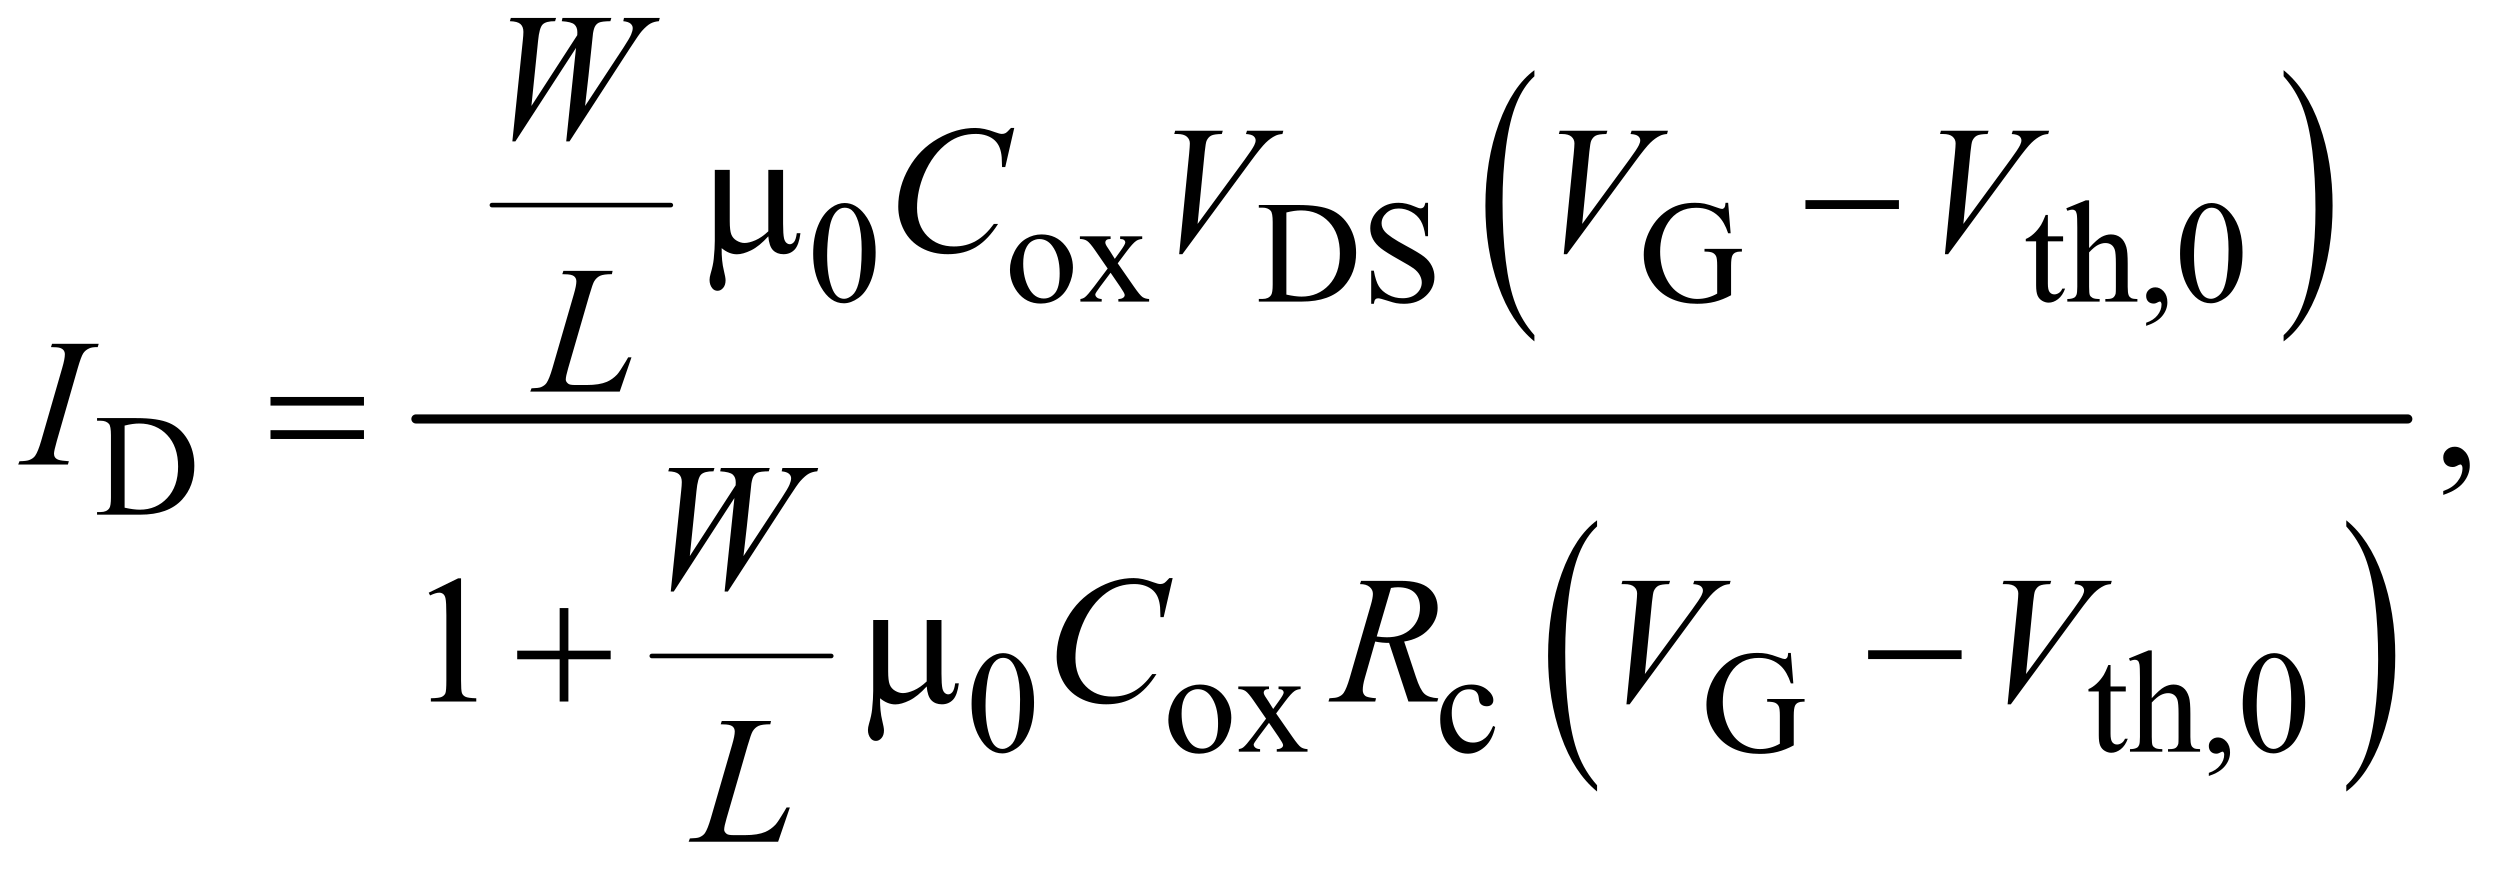 <?xml version="1.0" encoding="UTF-8"?>
<!DOCTYPE svg PUBLIC '-//W3C//DTD SVG 1.0//EN'
          'http://www.w3.org/TR/2001/REC-SVG-20010904/DTD/svg10.dtd'>
<svg stroke-dasharray="none" shape-rendering="auto" xmlns="http://www.w3.org/2000/svg" font-family="'Dialog'" text-rendering="auto" width="215" fill-opacity="1" color-interpolation="auto" color-rendering="auto" preserveAspectRatio="xMidYMid meet" font-size="12px" viewBox="0 0 215 75" fill="black" xmlns:xlink="http://www.w3.org/1999/xlink" stroke="black" image-rendering="auto" stroke-miterlimit="10" stroke-linecap="square" stroke-linejoin="miter" font-style="normal" stroke-width="1" height="75" stroke-dashoffset="0" font-weight="normal" stroke-opacity="1"
><!--Generated by the Batik Graphics2D SVG Generator--><defs id="genericDefs"
  /><g
  ><defs id="defs1"
    ><clipPath clipPathUnits="userSpaceOnUse" id="clipPath1"
      ><path d="M0.841 2.51 L137.087 2.51 L137.087 49.765 L0.841 49.765 L0.841 2.51 Z"
      /></clipPath
      ><clipPath clipPathUnits="userSpaceOnUse" id="clipPath2"
      ><path d="M26.949 80.176 L26.949 1589.949 L4393.801 1589.949 L4393.801 80.176 Z"
      /></clipPath
    ></defs
    ><g stroke-width="8" transform="scale(1.576,1.576) translate(-0.841,-2.51) matrix(0.031,0,0,0.031,0,0)" stroke-linejoin="round" stroke-linecap="round"
    ><line y2="442" fill="none" x1="893" clip-path="url(#clipPath2)" x2="1208" y1="442"
    /></g
    ><g transform="matrix(0.049,0,0,0.049,-1.325,-3.954)"
    ><path d="M2720.062 668.891 L2720.062 679.875 Q2679.406 646.672 2656.742 582.445 Q2634.078 518.219 2634.078 441.875 Q2634.078 362.453 2657.914 297.203 Q2681.75 231.953 2720.062 203.859 L2720.062 214.594 Q2700.906 231.953 2688.602 262.086 Q2676.297 292.219 2670.219 338.57 Q2664.141 384.922 2664.141 435.234 Q2664.141 492.172 2669.75 538.141 Q2675.359 584.109 2686.883 614.375 Q2698.406 644.641 2720.062 668.891 Z" stroke="none" clip-path="url(#clipPath2)"
    /></g
    ><g transform="matrix(0.049,0,0,0.049,-1.325,-3.954)"
    ><path d="M4035.016 214.594 L4035.016 203.859 Q4075.656 236.812 4098.32 301.031 Q4120.984 365.25 4120.984 441.609 Q4120.984 521.031 4097.156 586.406 Q4073.328 651.781 4035.016 679.875 L4035.016 668.891 Q4054.328 651.531 4066.633 621.398 Q4078.938 591.266 4084.93 545.039 Q4090.922 498.812 4090.922 448.25 Q4090.922 391.562 4085.398 345.469 Q4079.875 299.375 4068.266 269.109 Q4056.656 238.844 4035.016 214.594 Z" stroke="none" clip-path="url(#clipPath2)"
    /></g
    ><g stroke-width="8" transform="matrix(0.049,0,0,0.049,-1.325,-3.954)" stroke-linejoin="round" stroke-linecap="round"
    ><line y2="1232" fill="none" x1="1171" clip-path="url(#clipPath2)" x2="1486" y1="1232"
    /></g
    ><g transform="matrix(0.049,0,0,0.049,-1.325,-3.954)"
    ><path d="M2830.062 1458.891 L2830.062 1469.875 Q2789.406 1436.672 2766.742 1372.445 Q2744.078 1308.219 2744.078 1231.875 Q2744.078 1152.453 2767.914 1087.203 Q2791.75 1021.953 2830.062 993.859 L2830.062 1004.594 Q2810.906 1021.953 2798.602 1052.086 Q2786.297 1082.219 2780.219 1128.57 Q2774.141 1174.922 2774.141 1225.234 Q2774.141 1282.172 2779.75 1328.141 Q2785.359 1374.109 2796.883 1404.375 Q2808.406 1434.641 2830.062 1458.891 Z" stroke="none" clip-path="url(#clipPath2)"
    /></g
    ><g transform="matrix(0.049,0,0,0.049,-1.325,-3.954)"
    ><path d="M4145.016 1004.594 L4145.016 993.859 Q4185.656 1026.812 4208.32 1091.031 Q4230.984 1155.25 4230.984 1231.609 Q4230.984 1311.031 4207.156 1376.406 Q4183.328 1441.781 4145.016 1469.875 L4145.016 1458.891 Q4164.328 1441.531 4176.633 1411.398 Q4188.938 1381.266 4194.93 1335.039 Q4200.922 1288.812 4200.922 1238.25 Q4200.922 1181.562 4195.398 1135.469 Q4189.875 1089.375 4178.266 1059.109 Q4166.656 1028.844 4145.016 1004.594 Z" stroke="none" clip-path="url(#clipPath2)"
    /></g
    ><g stroke-width="16" transform="matrix(0.049,0,0,0.049,-1.325,-3.954)" stroke-linejoin="round" stroke-linecap="round"
    ><line y2="816" fill="none" x1="757" clip-path="url(#clipPath2)" x2="4253" y1="816"
    /></g
    ><g transform="matrix(0.049,0,0,0.049,-1.325,-3.954)"
    ><path d="M1454.25 526.25 Q1454.25 497.25 1463 476.312 Q1471.75 455.375 1486.25 445.125 Q1497.5 437 1509.5 437 Q1529 437 1544.5 456.875 Q1563.875 481.5 1563.875 523.625 Q1563.875 553.125 1555.375 573.75 Q1546.875 594.375 1533.688 603.688 Q1520.5 613 1508.25 613 Q1484 613 1467.875 584.375 Q1454.25 560.25 1454.25 526.25 ZM1478.75 529.375 Q1478.75 564.375 1487.375 586.5 Q1494.5 605.125 1508.625 605.125 Q1515.375 605.125 1522.625 599.062 Q1529.875 593 1533.625 578.75 Q1539.375 557.25 1539.375 518.125 Q1539.375 489.125 1533.375 469.75 Q1528.875 455.375 1521.75 449.375 Q1516.625 445.25 1509.375 445.25 Q1500.875 445.25 1494.25 452.875 Q1485.25 463.25 1482 485.5 Q1478.75 507.75 1478.75 529.375 ZM1855 492.125 Q1881 492.125 1896.75 511.875 Q1910.125 528.75 1910.125 550.625 Q1910.125 566 1902.75 581.75 Q1895.375 597.5 1882.438 605.5 Q1869.5 613.5 1853.625 613.5 Q1827.75 613.5 1812.5 592.875 Q1799.625 575.5 1799.625 553.875 Q1799.625 538.125 1807.438 522.562 Q1815.25 507 1828 499.562 Q1840.75 492.125 1855 492.125 ZM1851.125 500.25 Q1844.5 500.25 1837.812 504.188 Q1831.125 508.125 1827 518 Q1822.875 527.875 1822.875 543.375 Q1822.875 568.375 1832.812 586.5 Q1842.75 604.625 1859 604.625 Q1871.125 604.625 1879 594.625 Q1886.875 584.625 1886.875 560.25 Q1886.875 529.75 1873.75 512.25 Q1864.875 500.25 1851.125 500.25 ZM1922.375 495.5 L1976.25 495.5 L1976.25 500.125 Q1971.125 500.125 1969.062 501.875 Q1967 503.625 1967 506.5 Q1967 509.5 1971.375 515.75 Q1972.75 517.75 1975.5 522 L1983.625 535 L1993 522 Q2002 509.625 2002 506.375 Q2002 503.75 1999.875 501.938 Q1997.75 500.125 1993 500.125 L1993 495.5 L2031.75 495.5 L2031.75 500.125 Q2025.625 500.5 2021.125 503.5 Q2015 507.75 2004.375 522 L1988.75 542.875 L2017.25 583.875 Q2027.75 599 2032.25 602.062 Q2036.75 605.125 2043.875 605.5 L2043.875 610 L1989.875 610 L1989.875 605.5 Q1995.5 605.5 1998.625 603 Q2001 601.25 2001 598.375 Q2001 595.5 1993 583.875 L1976.25 559.375 L1957.875 583.875 Q1949.375 595.25 1949.375 597.375 Q1949.375 600.375 1952.188 602.812 Q1955 605.25 1960.625 605.5 L1960.625 610 L1923.25 610 L1923.25 605.5 Q1927.75 604.875 1931.125 602.375 Q1935.875 598.75 1947.125 583.875 L1971.125 552 L1949.375 520.5 Q1940.125 507 1935.062 503.562 Q1930 500.125 1922.375 500.125 L1922.375 495.5 ZM2236.375 610 L2236.375 605.375 L2242.75 605.375 Q2253.5 605.375 2258 598.5 Q2260.75 594.375 2260.75 580 L2260.75 470.5 Q2260.75 454.625 2257.25 450.625 Q2252.375 445.125 2242.75 445.125 L2236.375 445.125 L2236.375 440.5 L2305.375 440.5 Q2343.375 440.5 2363.188 449.125 Q2383 457.75 2395.062 477.875 Q2407.125 498 2407.125 524.375 Q2407.125 559.75 2385.625 583.5 Q2361.5 610 2312.125 610 L2236.375 610 ZM2284.75 597.75 Q2300.625 601.25 2311.375 601.25 Q2340.375 601.25 2359.5 580.875 Q2378.625 560.5 2378.625 525.625 Q2378.625 490.5 2359.5 470.25 Q2340.375 450 2310.375 450 Q2299.125 450 2284.75 453.625 L2284.75 597.75 ZM2533.375 436.625 L2533.375 495.25 L2528.75 495.25 Q2526.5 478.375 2520.688 468.375 Q2514.875 458.375 2504.125 452.5 Q2493.375 446.625 2481.875 446.625 Q2468.875 446.625 2460.375 454.562 Q2451.875 462.5 2451.875 472.625 Q2451.875 480.375 2457.25 486.75 Q2465 496.125 2494.125 511.75 Q2517.875 524.5 2526.562 531.312 Q2535.25 538.125 2539.938 547.375 Q2544.625 556.625 2544.625 566.75 Q2544.625 586 2529.688 599.938 Q2514.75 613.875 2491.25 613.875 Q2483.875 613.875 2477.375 612.75 Q2473.5 612.125 2461.312 608.188 Q2449.125 604.25 2445.875 604.25 Q2442.75 604.25 2440.938 606.125 Q2439.125 608 2438.25 613.875 L2433.625 613.875 L2433.625 555.75 L2438.25 555.75 Q2441.5 574 2447 583.062 Q2452.5 592.125 2463.812 598.125 Q2475.125 604.125 2488.625 604.125 Q2504.25 604.125 2513.312 595.875 Q2522.375 587.625 2522.375 576.375 Q2522.375 570.125 2518.938 563.75 Q2515.5 557.375 2508.25 551.875 Q2503.375 548.125 2481.625 535.938 Q2459.875 523.75 2450.688 516.5 Q2441.5 509.25 2436.75 500.5 Q2432 491.75 2432 481.25 Q2432 463 2446 449.812 Q2460 436.625 2481.625 436.625 Q2495.125 436.625 2510.25 443.25 Q2517.25 446.375 2520.125 446.375 Q2523.375 446.375 2525.438 444.438 Q2527.5 442.5 2528.75 436.625 L2533.375 436.625 ZM3060.125 436.625 L3064.5 490.125 L3060.125 490.125 Q3053.5 470.125 3043 460 Q3027.875 445.375 3004.125 445.375 Q2971.75 445.375 2954.875 471 Q2940.75 492.625 2940.75 522.5 Q2940.75 546.75 2950.125 566.75 Q2959.5 586.75 2974.688 596.062 Q2989.875 605.375 3005.875 605.375 Q3015.25 605.375 3024 603 Q3032.75 600.625 3040.875 596 L3040.875 547 Q3040.875 534.25 3038.938 530.312 Q3037 526.375 3032.938 524.312 Q3028.875 522.25 3018.625 522.25 L3018.625 517.5 L3084.25 517.5 L3084.25 522.25 L3081.125 522.25 Q3071.375 522.25 3067.75 528.75 Q3065.25 533.375 3065.25 547 L3065.25 598.875 Q3050.875 606.625 3036.875 610.25 Q3022.875 613.875 3005.75 613.875 Q2956.625 613.875 2931.125 582.375 Q2912 558.75 2912 527.875 Q2912 505.5 2922.75 485 Q2935.5 460.625 2957.75 447.5 Q2976.375 436.625 3001.75 436.625 Q3011 436.625 3018.562 438.125 Q3026.125 439.625 3040 444.75 Q3047 447.375 3049.375 447.375 Q3051.75 447.375 3053.438 445.188 Q3055.125 443 3055.5 436.625 L3060.125 436.625 ZM3621.25 457.875 L3621.25 495.5 L3648 495.5 L3648 504.25 L3621.25 504.25 L3621.25 578.5 Q3621.25 589.625 3624.438 593.5 Q3627.625 597.375 3632.625 597.375 Q3636.75 597.375 3640.625 594.812 Q3644.5 592.25 3646.625 587.25 L3651.5 587.25 Q3647.125 599.5 3639.125 605.688 Q3631.125 611.875 3622.625 611.875 Q3616.875 611.875 3611.375 608.688 Q3605.875 605.5 3603.25 599.562 Q3600.625 593.625 3600.625 581.25 L3600.625 504.25 L3582.5 504.25 L3582.5 500.125 Q3589.375 497.375 3596.562 490.812 Q3603.75 484.25 3609.375 475.25 Q3612.25 470.5 3617.375 457.875 L3621.25 457.875 ZM3693.625 432.25 L3693.625 516 Q3707.5 500.75 3715.625 496.438 Q3723.75 492.125 3731.875 492.125 Q3741.625 492.125 3748.625 497.5 Q3755.625 502.875 3759 514.375 Q3761.375 522.375 3761.375 543.625 L3761.375 584.125 Q3761.375 595 3763.125 599 Q3764.375 602 3767.375 603.75 Q3770.375 605.5 3778.375 605.5 L3778.375 610 L3722.125 610 L3722.125 605.5 L3724.75 605.5 Q3732.75 605.5 3735.875 603.062 Q3739 600.625 3740.25 595.875 Q3740.625 593.875 3740.625 584.125 L3740.625 543.625 Q3740.625 524.875 3738.688 519 Q3736.75 513.125 3732.5 510.188 Q3728.25 507.25 3722.25 507.25 Q3716.125 507.25 3709.5 510.5 Q3702.875 513.75 3693.625 523.625 L3693.625 584.125 Q3693.625 595.875 3694.938 598.75 Q3696.25 601.625 3699.812 603.562 Q3703.375 605.5 3712.125 605.5 L3712.125 610 L3655.375 610 L3655.375 605.5 Q3663 605.5 3667.375 603.125 Q3669.875 601.875 3671.375 598.375 Q3672.875 594.875 3672.875 584.125 L3672.875 480.5 Q3672.875 460.875 3671.938 456.375 Q3671 451.875 3669.062 450.25 Q3667.125 448.625 3663.875 448.625 Q3661.25 448.625 3655.375 450.625 L3653.625 446.25 L3687.875 432.25 L3693.625 432.25 ZM3793.75 652.625 L3793.75 647.125 Q3806.625 642.875 3813.688 633.938 Q3820.75 625 3820.75 615 Q3820.75 612.625 3819.625 611 Q3818.75 609.875 3817.875 609.875 Q3816.5 609.875 3811.875 612.375 Q3809.625 613.5 3807.125 613.5 Q3801 613.5 3797.375 609.875 Q3793.75 606.25 3793.75 599.875 Q3793.75 593.75 3798.438 589.375 Q3803.125 585 3809.875 585 Q3818.125 585 3824.562 592.188 Q3831 599.375 3831 611.25 Q3831 624.125 3822.062 635.188 Q3813.125 646.25 3793.75 652.625 ZM3853.25 526.25 Q3853.25 497.25 3862 476.312 Q3870.75 455.375 3885.25 445.125 Q3896.5 437 3908.5 437 Q3928 437 3943.5 456.875 Q3962.875 481.5 3962.875 523.625 Q3962.875 553.125 3954.375 573.75 Q3945.875 594.375 3932.688 603.688 Q3919.5 613 3907.25 613 Q3883 613 3866.875 584.375 Q3853.25 560.25 3853.25 526.25 ZM3877.75 529.375 Q3877.75 564.375 3886.375 586.5 Q3893.5 605.125 3907.625 605.125 Q3914.375 605.125 3921.625 599.062 Q3928.875 593 3932.625 578.75 Q3938.375 557.25 3938.375 518.125 Q3938.375 489.125 3932.375 469.75 Q3927.875 455.375 3920.75 449.375 Q3915.625 445.25 3908.375 445.25 Q3899.875 445.25 3893.25 452.875 Q3884.25 463.25 3881 485.5 Q3877.75 507.75 3877.75 529.375 Z" stroke="none" clip-path="url(#clipPath2)"
    /></g
    ><g transform="matrix(0.049,0,0,0.049,-1.325,-3.954)"
    ><path d="M197.375 984 L197.375 979.375 L203.75 979.375 Q214.5 979.375 219 972.5 Q221.75 968.375 221.75 954 L221.75 844.5 Q221.75 828.625 218.25 824.625 Q213.375 819.125 203.75 819.125 L197.375 819.125 L197.375 814.5 L266.375 814.5 Q304.375 814.5 324.188 823.125 Q344 831.75 356.062 851.875 Q368.125 872 368.125 898.375 Q368.125 933.75 346.625 957.5 Q322.5 984 273.125 984 L197.375 984 ZM245.75 971.75 Q261.625 975.25 272.375 975.25 Q301.375 975.25 320.5 954.875 Q339.625 934.5 339.625 899.625 Q339.625 864.5 320.5 844.25 Q301.375 824 271.375 824 Q260.125 824 245.75 827.625 L245.75 971.75 Z" stroke="none" clip-path="url(#clipPath2)"
    /></g
    ><g transform="matrix(0.049,0,0,0.049,-1.325,-3.954)"
    ><path d="M1732.25 1316.25 Q1732.25 1287.25 1741 1266.312 Q1749.75 1245.375 1764.25 1235.125 Q1775.5 1227 1787.5 1227 Q1807 1227 1822.5 1246.875 Q1841.875 1271.5 1841.875 1313.625 Q1841.875 1343.125 1833.375 1363.75 Q1824.875 1384.375 1811.688 1393.688 Q1798.5 1403 1786.25 1403 Q1762 1403 1745.875 1374.375 Q1732.25 1350.25 1732.25 1316.25 ZM1756.75 1319.375 Q1756.75 1354.375 1765.375 1376.5 Q1772.5 1395.125 1786.625 1395.125 Q1793.375 1395.125 1800.625 1389.062 Q1807.875 1383 1811.625 1368.75 Q1817.375 1347.25 1817.375 1308.125 Q1817.375 1279.125 1811.375 1259.75 Q1806.875 1245.375 1799.75 1239.375 Q1794.625 1235.25 1787.375 1235.25 Q1778.875 1235.25 1772.25 1242.875 Q1763.25 1253.25 1760 1275.5 Q1756.75 1297.75 1756.75 1319.375 ZM2133 1282.125 Q2159 1282.125 2174.75 1301.875 Q2188.125 1318.75 2188.125 1340.625 Q2188.125 1356 2180.75 1371.75 Q2173.375 1387.5 2160.438 1395.5 Q2147.5 1403.5 2131.625 1403.5 Q2105.75 1403.5 2090.5 1382.875 Q2077.625 1365.5 2077.625 1343.875 Q2077.625 1328.125 2085.438 1312.562 Q2093.25 1297 2106 1289.562 Q2118.75 1282.125 2133 1282.125 ZM2129.125 1290.25 Q2122.5 1290.25 2115.812 1294.188 Q2109.125 1298.125 2105 1308 Q2100.875 1317.875 2100.875 1333.375 Q2100.875 1358.375 2110.812 1376.5 Q2120.75 1394.625 2137 1394.625 Q2149.125 1394.625 2157 1384.625 Q2164.875 1374.625 2164.875 1350.25 Q2164.875 1319.75 2151.75 1302.25 Q2142.875 1290.25 2129.125 1290.25 ZM2200.375 1285.5 L2254.25 1285.5 L2254.25 1290.125 Q2249.125 1290.125 2247.062 1291.875 Q2245 1293.625 2245 1296.5 Q2245 1299.5 2249.375 1305.75 Q2250.75 1307.75 2253.5 1312 L2261.625 1325 L2271 1312 Q2280 1299.625 2280 1296.375 Q2280 1293.75 2277.875 1291.938 Q2275.75 1290.125 2271 1290.125 L2271 1285.5 L2309.75 1285.5 L2309.75 1290.125 Q2303.625 1290.5 2299.125 1293.5 Q2293 1297.75 2282.375 1312 L2266.75 1332.875 L2295.25 1373.875 Q2305.75 1389 2310.25 1392.062 Q2314.75 1395.125 2321.875 1395.5 L2321.875 1400 L2267.875 1400 L2267.875 1395.5 Q2273.5 1395.5 2276.625 1393 Q2279 1391.25 2279 1388.375 Q2279 1385.5 2271 1373.875 L2254.25 1349.375 L2235.875 1373.875 Q2227.375 1385.25 2227.375 1387.375 Q2227.375 1390.375 2230.188 1392.812 Q2233 1395.25 2238.625 1395.5 L2238.625 1400 L2201.25 1400 L2201.25 1395.5 Q2205.75 1394.875 2209.125 1392.375 Q2213.875 1388.75 2225.125 1373.875 L2249.125 1342 L2227.375 1310.5 Q2218.125 1297 2213.062 1293.562 Q2208 1290.125 2200.375 1290.125 L2200.375 1285.5 ZM2651.25 1356.5 Q2646.625 1379.125 2633.125 1391.312 Q2619.625 1403.5 2603.25 1403.5 Q2583.75 1403.5 2569.25 1387.125 Q2554.75 1370.75 2554.75 1342.875 Q2554.75 1315.875 2570.812 1299 Q2586.875 1282.125 2609.375 1282.125 Q2626.25 1282.125 2637.125 1291.062 Q2648 1300 2648 1309.625 Q2648 1314.375 2644.938 1317.312 Q2641.875 1320.25 2636.375 1320.25 Q2629 1320.25 2625.25 1315.5 Q2623.125 1312.875 2622.438 1305.5 Q2621.75 1298.125 2617.375 1294.25 Q2613 1290.5 2605.25 1290.5 Q2592.75 1290.5 2585.125 1299.75 Q2575 1312 2575 1332.125 Q2575 1352.625 2585.062 1368.312 Q2595.125 1384 2612.25 1384 Q2624.5 1384 2634.25 1375.625 Q2641.125 1369.875 2647.625 1354.75 L2651.25 1356.5 ZM3170.125 1226.625 L3174.5 1280.125 L3170.125 1280.125 Q3163.5 1260.125 3153 1250 Q3137.875 1235.375 3114.125 1235.375 Q3081.75 1235.375 3064.875 1261 Q3050.75 1282.625 3050.75 1312.5 Q3050.75 1336.75 3060.125 1356.75 Q3069.5 1376.75 3084.688 1386.062 Q3099.875 1395.375 3115.875 1395.375 Q3125.25 1395.375 3134 1393 Q3142.75 1390.625 3150.875 1386 L3150.875 1337 Q3150.875 1324.25 3148.938 1320.312 Q3147 1316.375 3142.938 1314.312 Q3138.875 1312.25 3128.625 1312.25 L3128.625 1307.5 L3194.25 1307.5 L3194.25 1312.25 L3191.125 1312.25 Q3181.375 1312.25 3177.75 1318.75 Q3175.25 1323.375 3175.25 1337 L3175.25 1388.875 Q3160.875 1396.625 3146.875 1400.25 Q3132.875 1403.875 3115.75 1403.875 Q3066.625 1403.875 3041.125 1372.375 Q3022 1348.75 3022 1317.875 Q3022 1295.5 3032.75 1275 Q3045.5 1250.625 3067.75 1237.5 Q3086.375 1226.625 3111.75 1226.625 Q3121 1226.625 3128.562 1228.125 Q3136.125 1229.625 3150 1234.75 Q3157 1237.375 3159.375 1237.375 Q3161.75 1237.375 3163.438 1235.188 Q3165.125 1233 3165.5 1226.625 L3170.125 1226.625 ZM3731.25 1247.875 L3731.25 1285.5 L3758 1285.5 L3758 1294.25 L3731.25 1294.25 L3731.25 1368.5 Q3731.25 1379.625 3734.438 1383.5 Q3737.625 1387.375 3742.625 1387.375 Q3746.75 1387.375 3750.625 1384.812 Q3754.5 1382.25 3756.625 1377.25 L3761.5 1377.25 Q3757.125 1389.5 3749.125 1395.688 Q3741.125 1401.875 3732.625 1401.875 Q3726.875 1401.875 3721.375 1398.688 Q3715.875 1395.5 3713.25 1389.562 Q3710.625 1383.625 3710.625 1371.25 L3710.625 1294.25 L3692.5 1294.25 L3692.5 1290.125 Q3699.375 1287.375 3706.562 1280.812 Q3713.75 1274.25 3719.375 1265.25 Q3722.25 1260.5 3727.375 1247.875 L3731.25 1247.875 ZM3803.625 1222.25 L3803.625 1306 Q3817.5 1290.75 3825.625 1286.438 Q3833.75 1282.125 3841.875 1282.125 Q3851.625 1282.125 3858.625 1287.5 Q3865.625 1292.875 3869 1304.375 Q3871.375 1312.375 3871.375 1333.625 L3871.375 1374.125 Q3871.375 1385 3873.125 1389 Q3874.375 1392 3877.375 1393.75 Q3880.375 1395.5 3888.375 1395.5 L3888.375 1400 L3832.125 1400 L3832.125 1395.5 L3834.75 1395.5 Q3842.75 1395.5 3845.875 1393.062 Q3849 1390.625 3850.25 1385.875 Q3850.625 1383.875 3850.625 1374.125 L3850.625 1333.625 Q3850.625 1314.875 3848.688 1309 Q3846.75 1303.125 3842.5 1300.188 Q3838.25 1297.25 3832.25 1297.25 Q3826.125 1297.25 3819.5 1300.5 Q3812.875 1303.75 3803.625 1313.625 L3803.625 1374.125 Q3803.625 1385.875 3804.938 1388.75 Q3806.25 1391.625 3809.812 1393.562 Q3813.375 1395.5 3822.125 1395.5 L3822.125 1400 L3765.375 1400 L3765.375 1395.5 Q3773 1395.5 3777.375 1393.125 Q3779.875 1391.875 3781.375 1388.375 Q3782.875 1384.875 3782.875 1374.125 L3782.875 1270.5 Q3782.875 1250.875 3781.938 1246.375 Q3781 1241.875 3779.062 1240.25 Q3777.125 1238.625 3773.875 1238.625 Q3771.25 1238.625 3765.375 1240.625 L3763.625 1236.25 L3797.875 1222.25 L3803.625 1222.25 ZM3903.75 1442.625 L3903.75 1437.125 Q3916.625 1432.875 3923.688 1423.938 Q3930.75 1415 3930.75 1405 Q3930.75 1402.625 3929.625 1401 Q3928.75 1399.875 3927.875 1399.875 Q3926.5 1399.875 3921.875 1402.375 Q3919.625 1403.5 3917.125 1403.5 Q3911 1403.5 3907.375 1399.875 Q3903.75 1396.25 3903.75 1389.875 Q3903.75 1383.75 3908.438 1379.375 Q3913.125 1375 3919.875 1375 Q3928.125 1375 3934.562 1382.188 Q3941 1389.375 3941 1401.25 Q3941 1414.125 3932.062 1425.188 Q3923.125 1436.25 3903.75 1442.625 ZM3963.25 1316.25 Q3963.25 1287.25 3972 1266.312 Q3980.75 1245.375 3995.25 1235.125 Q4006.5 1227 4018.5 1227 Q4038 1227 4053.5 1246.875 Q4072.875 1271.5 4072.875 1313.625 Q4072.875 1343.125 4064.375 1363.75 Q4055.875 1384.375 4042.688 1393.688 Q4029.5 1403 4017.25 1403 Q3993 1403 3976.875 1374.375 Q3963.25 1350.25 3963.25 1316.25 ZM3987.75 1319.375 Q3987.75 1354.375 3996.375 1376.5 Q4003.5 1395.125 4017.625 1395.125 Q4024.375 1395.125 4031.625 1389.062 Q4038.875 1383 4042.625 1368.75 Q4048.375 1347.25 4048.375 1308.125 Q4048.375 1279.125 4042.375 1259.75 Q4037.875 1245.375 4030.75 1239.375 Q4025.625 1235.25 4018.375 1235.25 Q4009.875 1235.25 4003.25 1242.875 Q3994.25 1253.25 3991 1275.5 Q3987.75 1297.75 3987.75 1319.375 Z" stroke="none" clip-path="url(#clipPath2)"
    /></g
    ><g transform="matrix(0.049,0,0,0.049,-1.325,-3.954)"
    ><path d="M4315.188 949.281 L4315.188 942.406 Q4331.281 937.094 4340.109 925.922 Q4348.938 914.75 4348.938 902.25 Q4348.938 899.281 4347.531 897.25 Q4346.438 895.844 4345.344 895.844 Q4343.625 895.844 4337.844 898.969 Q4335.031 900.375 4331.906 900.375 Q4324.25 900.375 4319.719 895.844 Q4315.188 891.312 4315.188 883.344 Q4315.188 875.688 4321.047 870.219 Q4326.906 864.75 4335.344 864.75 Q4345.656 864.75 4353.703 873.734 Q4361.75 882.719 4361.75 897.562 Q4361.75 913.656 4350.578 927.484 Q4339.406 941.312 4315.188 949.281 Z" stroke="none" clip-path="url(#clipPath2)"
    /></g
    ><g transform="matrix(0.049,0,0,0.049,-1.325,-3.954)"
    ><path d="M779.5 1120.906 L831.062 1095.75 L836.219 1095.75 L836.219 1274.656 Q836.219 1292.469 837.703 1296.844 Q839.188 1301.219 843.875 1303.562 Q848.562 1305.906 862.938 1306.219 L862.938 1312 L783.25 1312 L783.25 1306.219 Q798.25 1305.906 802.625 1303.641 Q807 1301.375 808.719 1297.547 Q810.438 1293.719 810.438 1274.656 L810.438 1160.281 Q810.438 1137.156 808.875 1130.594 Q807.781 1125.594 804.891 1123.25 Q802 1120.906 797.938 1120.906 Q792.156 1120.906 781.844 1125.75 L779.5 1120.906 Z" stroke="none" clip-path="url(#clipPath2)"
    /></g
    ><g transform="matrix(0.049,0,0,0.049,-1.325,-3.954)"
    ><path d="M926.281 328.844 L944.562 152.281 Q945.656 142.125 945.656 136.656 Q945.656 127.594 940.5 122.906 Q935.344 118.219 921.906 117.906 L923.625 112.125 L1003 112.125 L1001.281 117.906 Q985.344 117.75 979.484 123.609 Q973.625 129.469 971.438 152.281 L959.719 266.656 L1040.188 142.438 Q1040.344 139.312 1040.344 137.125 Q1040.344 128.375 1035.188 123.688 Q1030.031 119 1013 117.906 L1014.25 112.125 L1100.031 112.125 L1098.312 117.906 Q1083.469 118.062 1078.312 120.406 Q1074.562 122.125 1071.984 125.953 Q1069.406 129.781 1067.844 139 Q1067.375 141.656 1064.016 175.25 Q1060.656 208.844 1053.938 266.656 L1120.969 164.781 Q1131.906 148.062 1134.719 141.344 Q1137.531 134.625 1137.531 129.938 Q1137.531 125.562 1133.781 122.203 Q1130.031 118.844 1120.969 117.906 L1122.219 112.125 L1185.031 112.125 L1183.469 117.906 Q1175.188 118.531 1168.781 121.969 Q1162.375 125.406 1153.625 135.094 Q1148.625 140.719 1133 164.781 L1026.594 328.844 L1020.812 328.844 L1038 164.781 L931.594 328.844 L926.281 328.844 Z" stroke="none" clip-path="url(#clipPath2)"
    /></g
    ><g transform="matrix(0.049,0,0,0.049,-1.325,-3.954)"
    ><path d="M1807.156 305.281 L1791.375 373.875 L1785.75 373.875 L1785.125 356.688 Q1784.344 347.312 1781.531 339.969 Q1778.719 332.625 1773.094 327.234 Q1767.469 321.844 1758.875 318.797 Q1750.281 315.75 1739.812 315.75 Q1711.844 315.75 1690.906 331.062 Q1664.188 350.594 1649.031 386.219 Q1636.531 415.594 1636.531 445.75 Q1636.531 476.531 1654.5 494.891 Q1672.469 513.25 1701.219 513.25 Q1722.938 513.25 1739.891 503.562 Q1756.844 493.875 1771.375 473.719 L1778.719 473.719 Q1761.531 501.062 1740.594 513.953 Q1719.656 526.844 1690.438 526.844 Q1664.5 526.844 1644.5 515.984 Q1624.5 505.125 1614.031 485.438 Q1603.562 465.75 1603.562 443.094 Q1603.562 408.406 1622.156 375.594 Q1640.75 342.781 1673.172 324.031 Q1705.594 305.281 1738.562 305.281 Q1754.031 305.281 1773.25 312.625 Q1781.688 315.75 1785.438 315.75 Q1789.188 315.75 1792 314.188 Q1794.812 312.625 1801.375 305.281 L1807.156 305.281 ZM2096.594 526.844 L2114.094 350.438 Q2115.344 337 2115.344 332.312 Q2115.344 325.281 2110.109 320.594 Q2104.875 315.906 2093.625 315.906 L2088 315.906 L2089.562 310.125 L2173.156 310.125 L2171.438 315.906 Q2157.844 316.062 2152.766 318.719 Q2147.688 321.375 2144.719 327.781 Q2143.156 331.219 2141.438 347.312 L2128.938 473.719 L2211.594 360.906 Q2225.031 342.625 2228.469 335.438 Q2230.812 330.594 2230.812 327 Q2230.812 322.781 2227.219 319.656 Q2223.625 316.531 2213.781 315.906 L2215.656 310.125 L2279.406 310.125 L2277.844 315.906 Q2270.188 316.531 2265.656 318.875 Q2257.062 322.938 2248.547 331.219 Q2240.031 339.5 2221.594 364.656 L2102.219 526.844 L2096.594 526.844 ZM2771.594 526.844 L2789.094 350.438 Q2790.344 337 2790.344 332.312 Q2790.344 325.281 2785.109 320.594 Q2779.875 315.906 2768.625 315.906 L2763 315.906 L2764.562 310.125 L2848.156 310.125 L2846.438 315.906 Q2832.844 316.062 2827.766 318.719 Q2822.688 321.375 2819.719 327.781 Q2818.156 331.219 2816.438 347.312 L2803.938 473.719 L2886.594 360.906 Q2900.031 342.625 2903.469 335.438 Q2905.812 330.594 2905.812 327 Q2905.812 322.781 2902.219 319.656 Q2898.625 316.531 2888.781 315.906 L2890.656 310.125 L2954.406 310.125 L2952.844 315.906 Q2945.188 316.531 2940.656 318.875 Q2932.062 322.938 2923.547 331.219 Q2915.031 339.5 2896.594 364.656 L2777.219 526.844 L2771.594 526.844 ZM3440.594 526.844 L3458.094 350.438 Q3459.344 337 3459.344 332.312 Q3459.344 325.281 3454.109 320.594 Q3448.875 315.906 3437.625 315.906 L3432 315.906 L3433.562 310.125 L3517.156 310.125 L3515.438 315.906 Q3501.844 316.062 3496.766 318.719 Q3491.688 321.375 3488.719 327.781 Q3487.156 331.219 3485.438 347.312 L3472.938 473.719 L3555.594 360.906 Q3569.031 342.625 3572.469 335.438 Q3574.812 330.594 3574.812 327 Q3574.812 322.781 3571.219 319.656 Q3567.625 316.531 3557.781 315.906 L3559.656 310.125 L3623.406 310.125 L3621.844 315.906 Q3614.188 316.531 3609.656 318.875 Q3601.062 322.938 3592.547 331.219 Q3584.031 339.5 3565.594 364.656 L3446.219 526.844 L3440.594 526.844 Z" stroke="none" clip-path="url(#clipPath2)"
    /></g
    ><g transform="matrix(0.049,0,0,0.049,-1.325,-3.954)"
    ><path d="M1114.719 768 L957.688 768 L959.875 762.219 Q972.375 761.906 976.594 760.188 Q983.156 757.375 986.281 752.844 Q991.125 745.656 996.594 726.906 L1033.938 598 Q1038.625 582.062 1038.625 574.562 Q1038.625 568.625 1034.328 565.344 Q1030.031 562.062 1018.156 562.062 Q1015.5 562.062 1013.938 561.906 L1015.812 556.125 L1102.219 556.125 L1100.969 561.906 Q1086.438 561.906 1080.344 564.719 Q1074.25 567.531 1070.188 573.938 Q1067.375 578.156 1060.969 600.188 L1024.25 726.906 Q1020.031 741.281 1020.031 746.906 Q1020.031 750.656 1024.25 754.094 Q1026.906 756.438 1036.281 756.438 L1056.75 756.438 Q1079.094 756.438 1092.219 750.812 Q1101.906 746.594 1110.031 738.156 Q1114.406 733.469 1125.5 714.875 L1129.562 707.844 L1135.344 707.844 L1114.719 768 Z" stroke="none" clip-path="url(#clipPath2)"
    /></g
    ><g transform="matrix(0.049,0,0,0.049,-1.325,-3.954)"
    ><path d="M147.906 890.219 L146.188 896 L59 896 L61.188 890.219 Q74.312 889.906 78.531 888.031 Q85.406 885.375 88.688 880.688 Q93.844 873.344 99.312 854.438 L136.188 726.625 Q140.875 710.688 140.875 702.562 Q140.875 698.5 138.844 695.688 Q136.812 692.875 132.672 691.391 Q128.531 689.906 116.5 689.906 L118.375 684.125 L200.25 684.125 L198.531 689.906 Q188.531 689.75 183.688 692.094 Q176.656 695.219 172.984 701 Q169.312 706.781 163.531 726.625 L126.812 854.438 Q121.812 872.094 121.812 876.938 Q121.812 880.844 123.766 883.578 Q125.719 886.312 130.016 887.797 Q134.312 889.281 147.906 890.219 Z" stroke="none" clip-path="url(#clipPath2)"
    /></g
    ><g transform="matrix(0.049,0,0,0.049,-1.325,-3.954)"
    ><path d="M1204.281 1118.844 L1222.562 942.281 Q1223.656 932.125 1223.656 926.656 Q1223.656 917.594 1218.5 912.906 Q1213.344 908.219 1199.906 907.906 L1201.625 902.125 L1281 902.125 L1279.281 907.906 Q1263.344 907.75 1257.484 913.609 Q1251.625 919.469 1249.438 942.281 L1237.719 1056.656 L1318.188 932.438 Q1318.344 929.312 1318.344 927.125 Q1318.344 918.375 1313.188 913.688 Q1308.031 909 1291 907.906 L1292.25 902.125 L1378.031 902.125 L1376.312 907.906 Q1361.469 908.062 1356.312 910.406 Q1352.562 912.125 1349.984 915.953 Q1347.406 919.781 1345.844 929 Q1345.375 931.656 1342.016 965.25 Q1338.656 998.844 1331.938 1056.656 L1398.969 954.781 Q1409.906 938.062 1412.719 931.344 Q1415.531 924.625 1415.531 919.938 Q1415.531 915.562 1411.781 912.203 Q1408.031 908.844 1398.969 907.906 L1400.219 902.125 L1463.031 902.125 L1461.469 907.906 Q1453.188 908.531 1446.781 911.969 Q1440.375 915.406 1431.625 925.094 Q1426.625 930.719 1411 954.781 L1304.594 1118.844 L1298.812 1118.844 L1316 954.781 L1209.594 1118.844 L1204.281 1118.844 Z" stroke="none" clip-path="url(#clipPath2)"
    /></g
    ><g transform="matrix(0.049,0,0,0.049,-1.325,-3.954)"
    ><path d="M2085.156 1095.281 L2069.375 1163.875 L2063.75 1163.875 L2063.125 1146.688 Q2062.344 1137.312 2059.531 1129.969 Q2056.719 1122.625 2051.094 1117.234 Q2045.469 1111.844 2036.875 1108.797 Q2028.281 1105.75 2017.812 1105.75 Q1989.844 1105.75 1968.906 1121.062 Q1942.188 1140.594 1927.031 1176.219 Q1914.531 1205.594 1914.531 1235.75 Q1914.531 1266.531 1932.5 1284.891 Q1950.469 1303.25 1979.219 1303.25 Q2000.938 1303.25 2017.891 1293.562 Q2034.844 1283.875 2049.375 1263.719 L2056.719 1263.719 Q2039.531 1291.062 2018.594 1303.953 Q1997.656 1316.844 1968.438 1316.844 Q1942.5 1316.844 1922.5 1305.984 Q1902.5 1295.125 1892.031 1275.438 Q1881.562 1255.75 1881.562 1233.094 Q1881.562 1198.406 1900.156 1165.594 Q1918.75 1132.781 1951.172 1114.031 Q1983.594 1095.281 2016.562 1095.281 Q2032.031 1095.281 2051.25 1102.625 Q2059.688 1105.75 2063.438 1105.75 Q2067.188 1105.75 2070 1104.188 Q2072.812 1102.625 2079.375 1095.281 L2085.156 1095.281 ZM2498.969 1312 L2465.062 1209.031 Q2453.188 1209.188 2440.688 1206.688 L2422.406 1270.75 Q2418.812 1283.25 2418.812 1291.844 Q2418.812 1298.406 2423.344 1302.156 Q2426.781 1304.969 2442.094 1306.219 L2440.688 1312 L2358.656 1312 L2360.375 1306.219 Q2371.938 1305.75 2376 1303.875 Q2382.406 1301.219 2385.375 1296.688 Q2390.375 1289.344 2395.844 1270.75 L2432.875 1142.781 Q2436.625 1129.969 2436.625 1122.938 Q2436.625 1115.75 2430.766 1110.75 Q2424.906 1105.75 2413.969 1105.906 L2415.844 1100.125 L2484.906 1100.125 Q2519.594 1100.125 2534.906 1113.25 Q2550.219 1126.375 2550.219 1147.781 Q2550.219 1168.25 2534.516 1185.203 Q2518.812 1202.156 2491.469 1206.688 L2512.094 1268.719 Q2519.594 1291.531 2527.094 1298.406 Q2534.594 1305.281 2551.312 1306.219 L2549.594 1312 L2498.969 1312 ZM2443.344 1197.781 Q2453.344 1199.188 2461.156 1199.188 Q2488.031 1199.188 2503.656 1184.266 Q2519.281 1169.344 2519.281 1147.156 Q2519.281 1129.812 2509.516 1120.594 Q2499.75 1111.375 2480.219 1111.375 Q2475.219 1111.375 2468.344 1112.625 L2443.344 1197.781 ZM2881.594 1316.844 L2899.094 1140.438 Q2900.344 1127 2900.344 1122.312 Q2900.344 1115.281 2895.109 1110.594 Q2889.875 1105.906 2878.625 1105.906 L2873 1105.906 L2874.562 1100.125 L2958.156 1100.125 L2956.438 1105.906 Q2942.844 1106.062 2937.766 1108.719 Q2932.688 1111.375 2929.719 1117.781 Q2928.156 1121.219 2926.438 1137.312 L2913.938 1263.719 L2996.594 1150.906 Q3010.031 1132.625 3013.469 1125.438 Q3015.812 1120.594 3015.812 1117 Q3015.812 1112.781 3012.219 1109.656 Q3008.625 1106.531 2998.781 1105.906 L3000.656 1100.125 L3064.406 1100.125 L3062.844 1105.906 Q3055.188 1106.531 3050.656 1108.875 Q3042.062 1112.938 3033.547 1121.219 Q3025.031 1129.5 3006.594 1154.656 L2887.219 1316.844 L2881.594 1316.844 ZM3550.594 1316.844 L3568.094 1140.438 Q3569.344 1127 3569.344 1122.312 Q3569.344 1115.281 3564.109 1110.594 Q3558.875 1105.906 3547.625 1105.906 L3542 1105.906 L3543.562 1100.125 L3627.156 1100.125 L3625.438 1105.906 Q3611.844 1106.062 3606.766 1108.719 Q3601.688 1111.375 3598.719 1117.781 Q3597.156 1121.219 3595.438 1137.312 L3582.938 1263.719 L3665.594 1150.906 Q3679.031 1132.625 3682.469 1125.438 Q3684.812 1120.594 3684.812 1117 Q3684.812 1112.781 3681.219 1109.656 Q3677.625 1106.531 3667.781 1105.906 L3669.656 1100.125 L3733.406 1100.125 L3731.844 1105.906 Q3724.188 1106.531 3719.656 1108.875 Q3711.062 1112.938 3702.547 1121.219 Q3694.031 1129.5 3675.594 1154.656 L3556.219 1316.844 L3550.594 1316.844 Z" stroke="none" clip-path="url(#clipPath2)"
    /></g
    ><g transform="matrix(0.049,0,0,0.049,-1.325,-3.954)"
    ><path d="M1392.719 1558 L1235.688 1558 L1237.875 1552.219 Q1250.375 1551.906 1254.594 1550.188 Q1261.156 1547.375 1264.281 1542.844 Q1269.125 1535.656 1274.594 1516.906 L1311.938 1388 Q1316.625 1372.062 1316.625 1364.562 Q1316.625 1358.625 1312.328 1355.344 Q1308.031 1352.062 1296.156 1352.062 Q1293.5 1352.062 1291.938 1351.906 L1293.812 1346.125 L1380.219 1346.125 L1378.969 1351.906 Q1364.438 1351.906 1358.344 1354.719 Q1352.25 1357.531 1348.188 1363.938 Q1345.375 1368.156 1338.969 1390.188 L1302.25 1516.906 Q1298.031 1531.281 1298.031 1536.906 Q1298.031 1540.656 1302.25 1544.094 Q1304.906 1546.438 1314.281 1546.438 L1334.75 1546.438 Q1357.094 1546.438 1370.219 1540.812 Q1379.906 1536.594 1388.031 1528.156 Q1392.406 1523.469 1403.5 1504.875 L1407.562 1497.844 L1413.344 1497.844 L1392.719 1558 Z" stroke="none" clip-path="url(#clipPath2)"
    /></g
    ><g transform="matrix(0.049,0,0,0.049,-1.325,-3.954)"
    ><path d="M1401.438 378.875 L1401.438 473.094 Q1401.438 491.844 1403.156 499.344 Q1404.562 504.656 1407.375 507 Q1410.188 509.344 1413.312 509.344 Q1417.219 509.344 1420.578 505.438 Q1423.938 501.531 1425.5 489.969 L1431.906 489.969 Q1429.25 510.906 1421.594 518.875 Q1413.938 526.844 1402.219 526.844 Q1390.656 526.844 1383.781 519.812 Q1376.906 512.781 1375.5 495.438 Q1359.562 513.094 1345.266 520.047 Q1330.969 527 1320.5 527 Q1313.469 527 1306.75 524.266 Q1300.031 521.531 1293.625 516.219 Q1293.312 538.875 1297.531 555.75 Q1300.5 567.781 1300.5 572.625 Q1300.5 581.062 1296.203 586.062 Q1291.906 591.062 1286.438 591.062 Q1280.812 591.062 1277.219 586.688 Q1272.375 580.75 1272.375 571.844 Q1272.375 567.469 1274.25 560.906 Q1278.625 546.219 1279.719 535.281 Q1281.594 516.531 1281.594 503.406 L1281.594 378.875 L1307.844 378.875 L1307.844 469.031 Q1307.844 484.969 1310.5 492 Q1313.156 499.031 1320.031 503.094 Q1326.906 507.156 1333.781 507.156 Q1341.906 507.156 1353 502.312 Q1364.094 497.469 1375.5 486.688 L1375.5 378.875 L1401.438 378.875 ZM3195.781 432 L3359.844 432 L3359.844 447.469 L3195.781 447.469 L3195.781 432 Z" stroke="none" clip-path="url(#clipPath2)"
    /></g
    ><g transform="matrix(0.049,0,0,0.049,-1.325,-3.954)"
    ><path d="M501.781 777.406 L665.844 777.406 L665.844 792.562 L501.781 792.562 L501.781 777.406 ZM501.781 835.688 L665.844 835.688 L665.844 851.156 L501.781 851.156 L501.781 835.688 Z" stroke="none" clip-path="url(#clipPath2)"
    /></g
    ><g transform="matrix(0.049,0,0,0.049,-1.325,-3.954)"
    ><path d="M1009.312 1147.938 L1024.625 1147.938 L1024.625 1222.625 L1098.844 1222.625 L1098.844 1237.781 L1024.625 1237.781 L1024.625 1312 L1009.312 1312 L1009.312 1237.781 L934.781 1237.781 L934.781 1222.625 L1009.312 1222.625 L1009.312 1147.938 ZM1679.438 1168.875 L1679.438 1263.094 Q1679.438 1281.844 1681.156 1289.344 Q1682.562 1294.656 1685.375 1297 Q1688.188 1299.344 1691.312 1299.344 Q1695.219 1299.344 1698.578 1295.438 Q1701.938 1291.531 1703.5 1279.969 L1709.906 1279.969 Q1707.25 1300.906 1699.594 1308.875 Q1691.938 1316.844 1680.219 1316.844 Q1668.656 1316.844 1661.781 1309.812 Q1654.906 1302.781 1653.5 1285.438 Q1637.562 1303.094 1623.266 1310.047 Q1608.969 1317 1598.5 1317 Q1591.469 1317 1584.75 1314.266 Q1578.031 1311.531 1571.625 1306.219 Q1571.312 1328.875 1575.531 1345.75 Q1578.5 1357.781 1578.5 1362.625 Q1578.5 1371.062 1574.203 1376.062 Q1569.906 1381.062 1564.438 1381.062 Q1558.812 1381.062 1555.219 1376.688 Q1550.375 1370.75 1550.375 1361.844 Q1550.375 1357.469 1552.25 1350.906 Q1556.625 1336.219 1557.719 1325.281 Q1559.594 1306.531 1559.594 1293.406 L1559.594 1168.875 L1585.844 1168.875 L1585.844 1259.031 Q1585.844 1274.969 1588.5 1282 Q1591.156 1289.031 1598.031 1293.094 Q1604.906 1297.156 1611.781 1297.156 Q1619.906 1297.156 1631 1292.312 Q1642.094 1287.469 1653.5 1276.688 L1653.5 1168.875 L1679.438 1168.875 ZM3305.781 1222 L3469.844 1222 L3469.844 1237.469 L3305.781 1237.469 L3305.781 1222 Z" stroke="none" clip-path="url(#clipPath2)"
    /></g
  ></g
></svg
>

